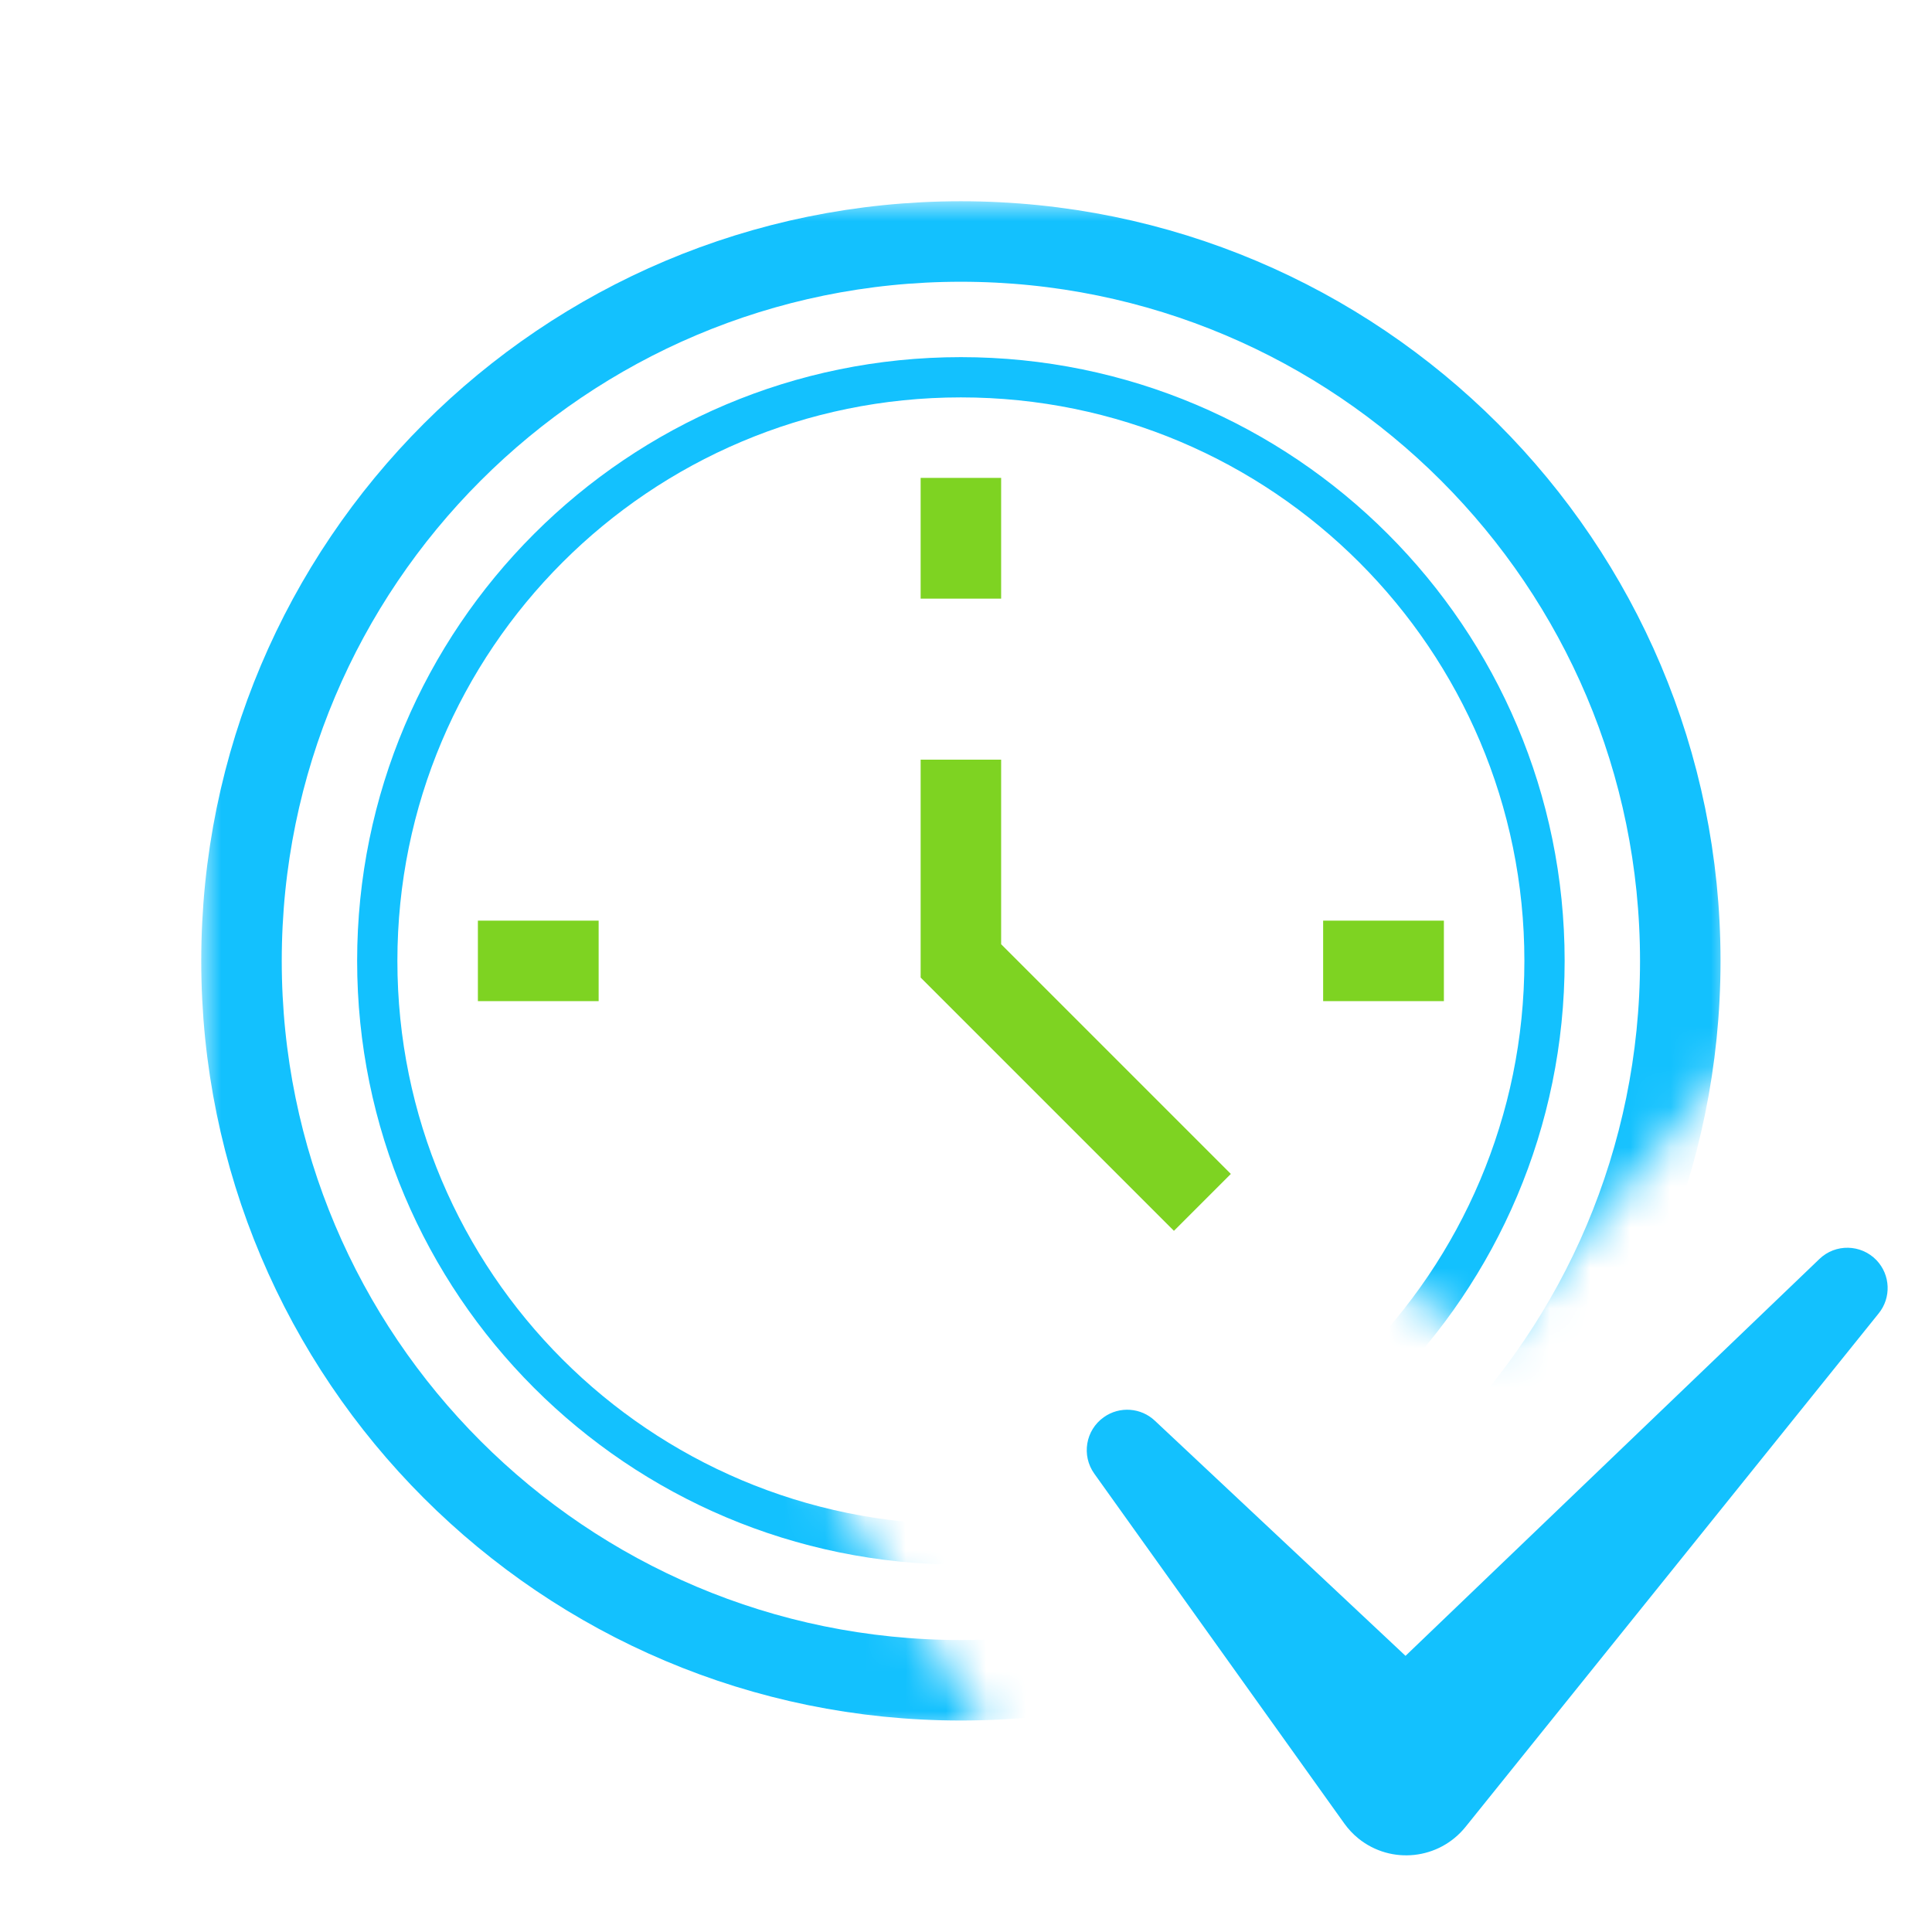 <svg width="48" height="48" viewBox="0 0 48 48" fill="none" xmlns="http://www.w3.org/2000/svg">
<mask id="mask0" mask-type="alpha" maskUnits="userSpaceOnUse" x="5" y="5" width="38" height="38">
<path fill-rule="evenodd" clip-rule="evenodd" d="M43 5H5V43H24.515L17.667 32.361C17.301 31.831 33.855 31.267 33.855 31.267L37.02 33.455L43 26.371V5ZM43 32.969L37.194 43H43V32.969Z" fill="white"/>
</mask>
<g mask="url(#mask0)">
<path fill-rule="evenodd" clip-rule="evenodd" d="M38.373 23.873C38.373 31.881 31.881 38.373 23.873 38.373C15.865 38.373 9.373 31.881 9.373 23.873C9.373 15.865 15.865 9.373 23.873 9.373C31.881 9.373 38.373 15.865 38.373 23.873Z" stroke="#13C1FE"/>
<path fill-rule="evenodd" clip-rule="evenodd" d="M41.746 23.873C41.746 33.744 33.744 41.746 23.873 41.746C14.002 41.746 6 33.744 6 23.873C6 14.002 14.002 6 23.873 6C33.744 6 41.746 14.002 41.746 23.873Z" stroke="#13C1FE" stroke-width="2"/>
<path d="M23.873 18.873V23.873L29.873 29.873" stroke="#7ED322" stroke-width="2"/>
<path d="M23.873 11.873V14.873" stroke="#7ED322" stroke-width="2"/>
<path d="M35.873 23.873H32.873" stroke="#7ED322" stroke-width="2"/>
<path d="M23.873 35.873V32.873" stroke="#13C1FE" stroke-width="2"/>
<path d="M11.873 23.873H14.873" stroke="#7ED322" stroke-width="2"/>
</g>
<path fill-rule="evenodd" clip-rule="evenodd" d="M46.62 31.308C46.236 30.91 45.602 30.895 45.203 31.279L34.92 41.139L28.692 35.297C28.351 34.974 27.817 34.928 27.421 35.212C26.97 35.533 26.864 36.161 27.188 36.614L33.398 45.303C33.495 45.438 33.615 45.569 33.751 45.678C34.565 46.333 35.755 46.203 36.41 45.389L36.45 45.34L46.676 32.63C46.989 32.243 46.972 31.677 46.62 31.308Z" fill="#13C1FE"/>
</svg>

